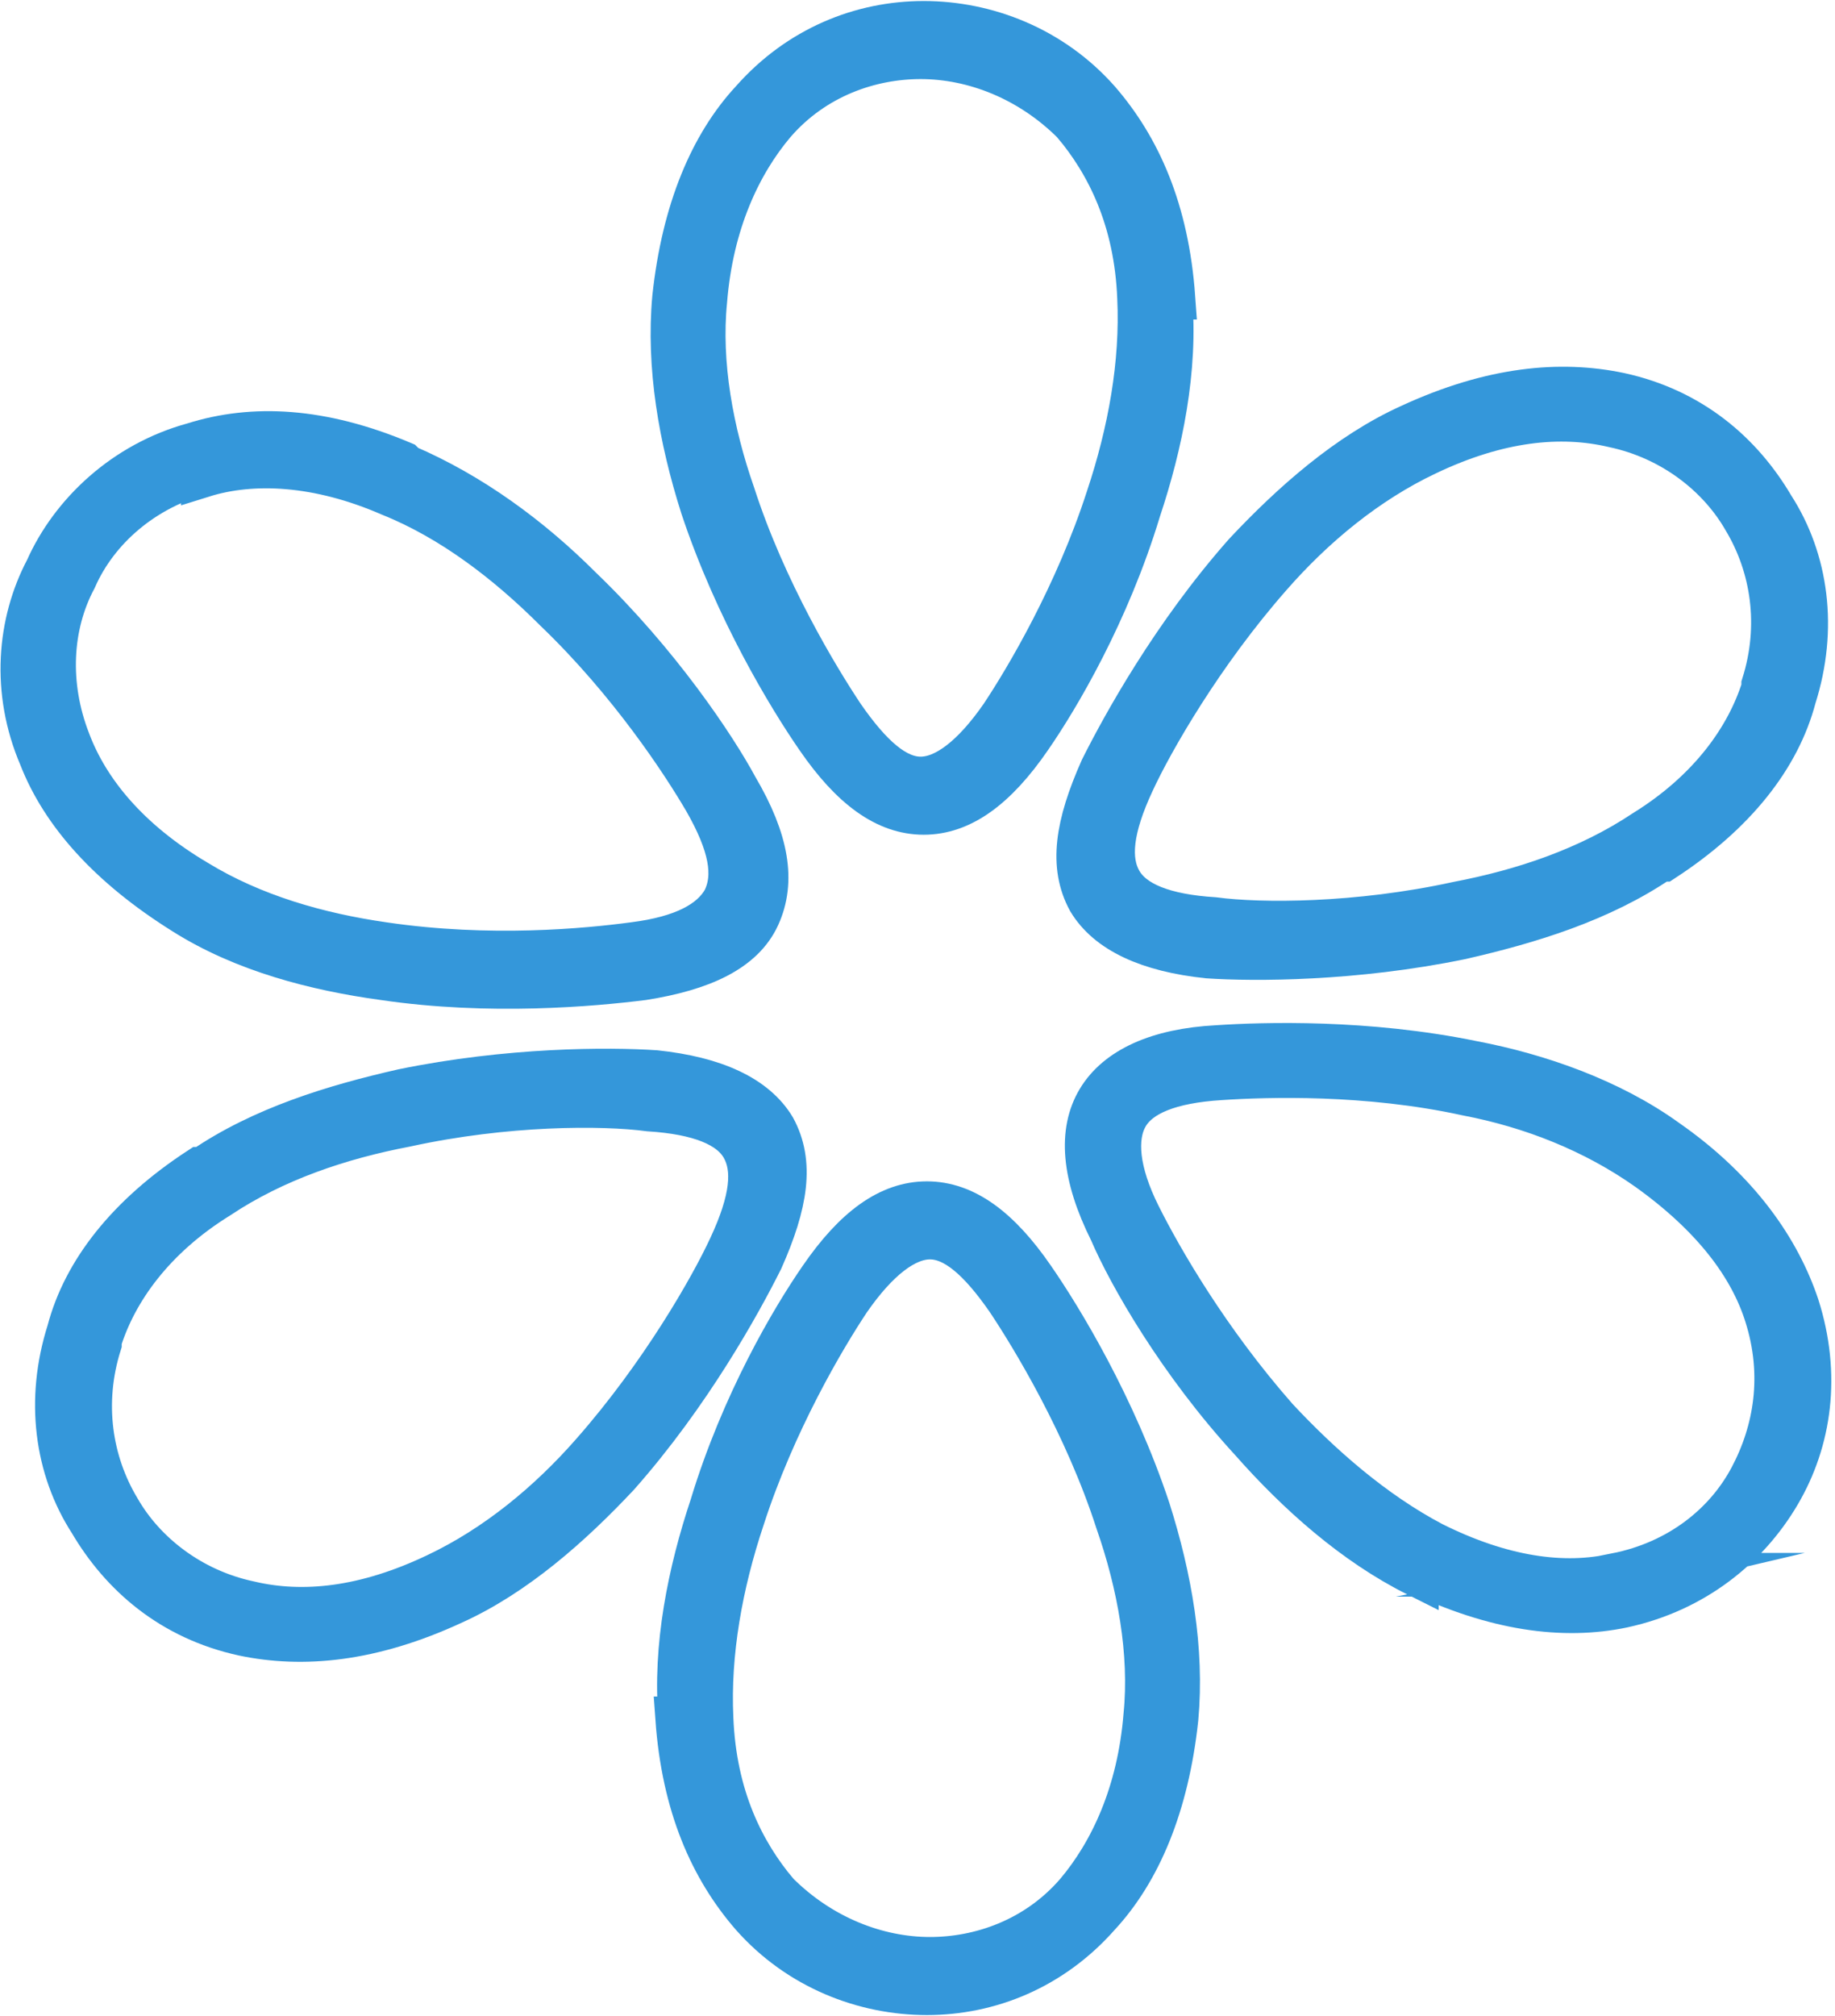 <?xml version="1.0" encoding="UTF-8"?>
<!DOCTYPE svg PUBLIC "-//W3C//DTD SVG 1.0//EN" "http://www.w3.org/TR/2001/REC-SVG-20010904/DTD/svg10.dtd">
<!-- Creator: CorelDRAW 2020 (64-Bit) -->
<svg xmlns="http://www.w3.org/2000/svg" xml:space="preserve" width="20.491mm" height="22.5mm" version="1.0" style="shape-rendering:geometricPrecision; text-rendering:geometricPrecision; image-rendering:optimizeQuality; fill-rule:evenodd; clip-rule:evenodd"
viewBox="0 0 588 645"
 xmlns:xlink="http://www.w3.org/1999/xlink"
 xmlns:xodm="http://www.corel.com/coreldraw/odm/2003">
 <defs>
  <style type="text/css">
   <![CDATA[
    .str0 {stroke:#3497DA;stroke-width:14;stroke-miterlimit:22.926}
    .fil0 {fill:#3497DA;fill-rule:nonzero}
   ]]>
  </style>
 </defs>
 <g id="lay1">
  <g id="_763692147472">
   <path class="fil0 str0" d="M217 550c2,28 11,48 24,63 15,17 36,25 56,25 20,0 40,-8 55,-25 13,-14 22,-35 25,-63 2,-22 -2,-45 -9,-67 -11,-33 -28,-61 -37,-74 -11,-16 -22,-24 -34,-24 -12,0 -23,8 -34,24 -9,13 -25,40 -35,73 -7,21 -12,45 -10,68zm32 56c-11,-13 -20,-31 -21,-56 -1,-21 3,-43 10,-64 10,-31 26,-58 34,-70 9,-13 18,-20 26,-20 8,0 16,7 25,20 8,12 25,40 35,71 7,20 11,42 9,62 -2,25 -11,44 -22,57 -13,15 -31,21 -47,21l0 0c-17,0 -35,-7 -49,-21z"/>
   <path class="fil0 str0" d="M376 95c-2,-28 -11,-48 -24,-63 -15,-17 -36,-25 -56,-25 -20,0 -40,8 -55,25 -13,14 -22,35 -25,63 -2,22 2,45 9,67 11,33 28,61 37,74 11,16 22,24 34,24 12,0 23,-8 34,-24 9,-13 25,-40 35,-73 7,-21 12,-45 10,-68zm-32 -56c11,13 20,31 21,56 1,21 -3,43 -10,64 -10,31 -26,58 -34,70 -9,13 -18,20 -26,20 -8,0 -16,-7 -25,-20 -8,-12 -25,-40 -35,-71 -7,-20 -11,-42 -9,-62 2,-25 11,-44 22,-57 13,-15 31,-21 47,-21l0 0c17,0 35,7 49,21z"/>
   <path class="fil0 str0" d="M454 503c25,12 47,15 66,11 23,-5 40,-19 50,-36 10,-17 13,-38 6,-60 -6,-18 -19,-37 -42,-53 -18,-13 -41,-21 -62,-25 -34,-7 -67,-6 -82,-5 -19,1 -32,7 -38,17 -6,10 -5,24 4,42 6,14 22,42 45,67 15,17 33,33 53,43zm64 1c-17,4 -37,1 -59,-10 -19,-10 -36,-25 -50,-40 -22,-25 -37,-51 -44,-65 -7,-14 -8,-25 -4,-32 4,-7 14,-11 30,-12 15,-1 47,-2 79,5 21,4 41,12 58,24 21,15 33,31 38,47 6,19 3,37 -5,52l0 0c-8,15 -23,27 -43,31z"/>
   <path class="fil0 str0" d="M129 148c-26,-11 -48,-12 -67,-6 -22,6 -39,22 -47,40 -9,17 -11,39 -2,60 7,18 22,35 46,50 19,12 42,18 64,21 34,5 67,2 83,0 19,-3 32,-9 37,-20 5,-11 3,-24 -7,-41 -7,-13 -25,-40 -50,-64 -16,-16 -35,-30 -56,-39zm-64 4c16,-5 37,-4 60,6 20,8 38,22 53,37 24,23 41,49 48,61 8,14 10,24 6,32 -4,7 -13,12 -29,14 -15,2 -46,5 -80,0 -21,-3 -42,-9 -60,-20 -22,-13 -35,-29 -41,-45 -7,-18 -6,-37 2,-52l0 0c7,-16 22,-29 41,-34z"/>
   <path class="fil0 str0" d="M64 374c-23,15 -37,33 -42,52 -7,22 -4,44 7,61 10,17 26,31 49,36 19,4 41,2 67,-10 20,-9 38,-25 53,-41 23,-26 39,-55 46,-69 8,-18 10,-31 4,-42 -6,-10 -19,-16 -38,-18 -15,-1 -47,-1 -81,6 -22,5 -45,12 -64,25zm-32 55c5,-16 17,-33 38,-46 18,-12 39,-19 60,-23 32,-7 63,-7 78,-5 16,1 26,5 30,12 4,7 3,17 -4,32 -6,13 -22,41 -44,66 -14,16 -31,30 -50,39 -23,11 -43,13 -60,9 -19,-4 -34,-16 -42,-30l0 0c-9,-15 -12,-34 -6,-53z"/>
   <path class="fil0 str0" d="M533 275c23,-15 37,-33 42,-52 7,-22 4,-44 -7,-61 -10,-17 -26,-31 -49,-36 -19,-4 -41,-2 -67,10 -20,9 -38,25 -53,41 -23,26 -39,55 -46,69 -8,18 -10,31 -4,42 6,10 19,16 38,18 15,1 47,1 81,-6 22,-5 45,-12 64,-25zm32 -55c-5,16 -17,33 -38,46 -18,12 -39,19 -60,23 -32,7 -63,7 -78,5 -16,-1 -26,-5 -30,-12 -4,-7 -3,-17 4,-32 6,-13 22,-41 44,-66 14,-16 31,-30 50,-39 23,-11 43,-13 60,-9 19,4 34,16 42,30l0 0c9,15 12,34 6,53z"/>
  </g>
 </g>
</svg>
